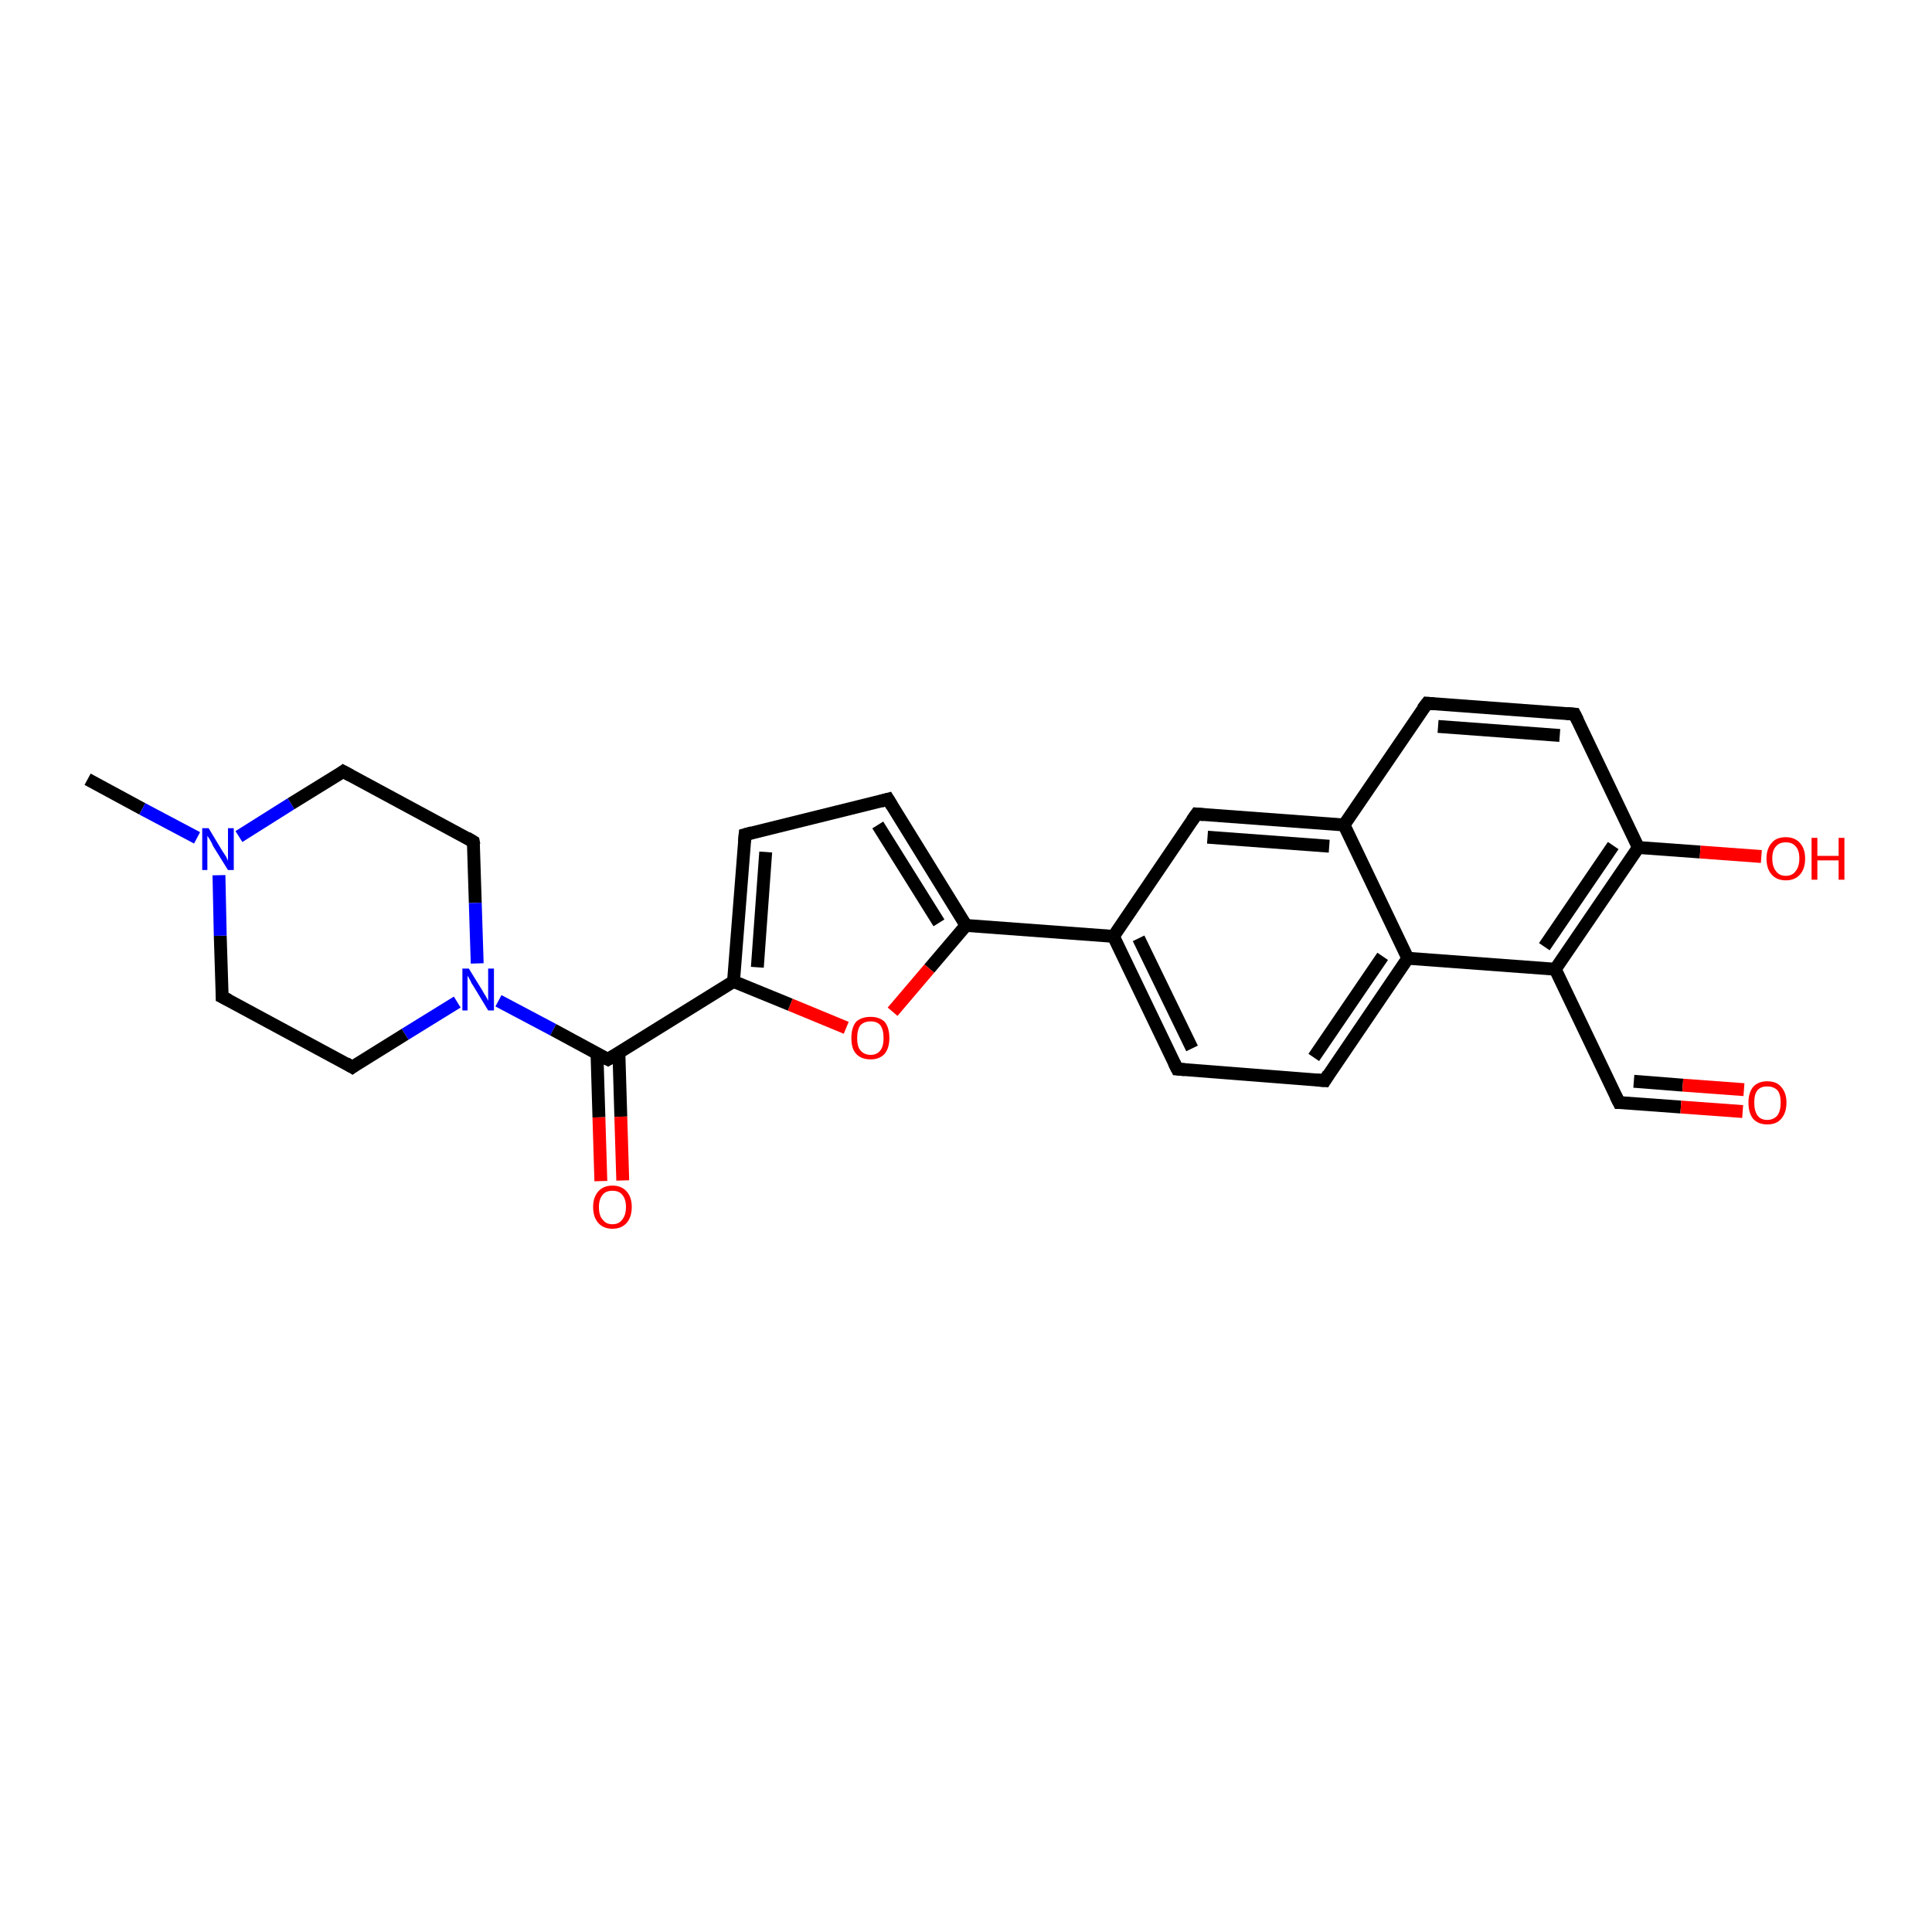 <?xml version='1.0' encoding='iso-8859-1'?>
<svg version='1.1' baseProfile='full'
              xmlns='http://www.w3.org/2000/svg'
                      xmlns:rdkit='http://www.rdkit.org/xml'
                      xmlns:xlink='http://www.w3.org/1999/xlink'
                  xml:space='preserve'
width='300px' height='300px' viewBox='0 0 300 300'>
<!-- END OF HEADER -->
<rect style='opacity:1.0;fill:#FFFFFF;stroke:none' width='300.0' height='300.0' x='0.0' y='0.0'> </rect>
<path class='bond-0 atom-0 atom-1' d='M 13.6,121.0 L 22.1,125.6' style='fill:none;fill-rule:evenodd;stroke:#000000;stroke-width:2.0px;stroke-linecap:butt;stroke-linejoin:miter;stroke-opacity:1' />
<path class='bond-0 atom-0 atom-1' d='M 22.1,125.6 L 30.6,130.1' style='fill:none;fill-rule:evenodd;stroke:#0000FF;stroke-width:2.0px;stroke-linecap:butt;stroke-linejoin:miter;stroke-opacity:1' />
<path class='bond-1 atom-1 atom-2' d='M 37.1,129.9 L 45.2,124.8' style='fill:none;fill-rule:evenodd;stroke:#0000FF;stroke-width:2.0px;stroke-linecap:butt;stroke-linejoin:miter;stroke-opacity:1' />
<path class='bond-1 atom-1 atom-2' d='M 45.2,124.8 L 53.3,119.8' style='fill:none;fill-rule:evenodd;stroke:#000000;stroke-width:2.0px;stroke-linecap:butt;stroke-linejoin:miter;stroke-opacity:1' />
<path class='bond-2 atom-2 atom-3' d='M 53.3,119.8 L 73.5,130.7' style='fill:none;fill-rule:evenodd;stroke:#000000;stroke-width:2.0px;stroke-linecap:butt;stroke-linejoin:miter;stroke-opacity:1' />
<path class='bond-3 atom-3 atom-4' d='M 73.5,130.7 L 73.8,140.2' style='fill:none;fill-rule:evenodd;stroke:#000000;stroke-width:2.0px;stroke-linecap:butt;stroke-linejoin:miter;stroke-opacity:1' />
<path class='bond-3 atom-3 atom-4' d='M 73.8,140.2 L 74.1,149.6' style='fill:none;fill-rule:evenodd;stroke:#0000FF;stroke-width:2.0px;stroke-linecap:butt;stroke-linejoin:miter;stroke-opacity:1' />
<path class='bond-4 atom-4 atom-5' d='M 71.0,155.6 L 62.9,160.6' style='fill:none;fill-rule:evenodd;stroke:#0000FF;stroke-width:2.0px;stroke-linecap:butt;stroke-linejoin:miter;stroke-opacity:1' />
<path class='bond-4 atom-4 atom-5' d='M 62.9,160.6 L 54.7,165.7' style='fill:none;fill-rule:evenodd;stroke:#000000;stroke-width:2.0px;stroke-linecap:butt;stroke-linejoin:miter;stroke-opacity:1' />
<path class='bond-5 atom-5 atom-6' d='M 54.7,165.7 L 34.5,154.8' style='fill:none;fill-rule:evenodd;stroke:#000000;stroke-width:2.0px;stroke-linecap:butt;stroke-linejoin:miter;stroke-opacity:1' />
<path class='bond-6 atom-4 atom-7' d='M 77.4,155.4 L 85.9,159.9' style='fill:none;fill-rule:evenodd;stroke:#0000FF;stroke-width:2.0px;stroke-linecap:butt;stroke-linejoin:miter;stroke-opacity:1' />
<path class='bond-6 atom-4 atom-7' d='M 85.9,159.9 L 94.4,164.5' style='fill:none;fill-rule:evenodd;stroke:#000000;stroke-width:2.0px;stroke-linecap:butt;stroke-linejoin:miter;stroke-opacity:1' />
<path class='bond-7 atom-7 atom-8' d='M 92.7,163.6 L 93.0,173.5' style='fill:none;fill-rule:evenodd;stroke:#000000;stroke-width:2.0px;stroke-linecap:butt;stroke-linejoin:miter;stroke-opacity:1' />
<path class='bond-7 atom-7 atom-8' d='M 93.0,173.5 L 93.3,183.4' style='fill:none;fill-rule:evenodd;stroke:#FF0000;stroke-width:2.0px;stroke-linecap:butt;stroke-linejoin:miter;stroke-opacity:1' />
<path class='bond-7 atom-7 atom-8' d='M 96.1,163.4 L 96.4,173.4' style='fill:none;fill-rule:evenodd;stroke:#000000;stroke-width:2.0px;stroke-linecap:butt;stroke-linejoin:miter;stroke-opacity:1' />
<path class='bond-7 atom-7 atom-8' d='M 96.4,173.4 L 96.7,183.3' style='fill:none;fill-rule:evenodd;stroke:#FF0000;stroke-width:2.0px;stroke-linecap:butt;stroke-linejoin:miter;stroke-opacity:1' />
<path class='bond-8 atom-7 atom-9' d='M 94.4,164.5 L 113.9,152.4' style='fill:none;fill-rule:evenodd;stroke:#000000;stroke-width:2.0px;stroke-linecap:butt;stroke-linejoin:miter;stroke-opacity:1' />
<path class='bond-9 atom-9 atom-10' d='M 113.9,152.4 L 115.7,129.6' style='fill:none;fill-rule:evenodd;stroke:#000000;stroke-width:2.0px;stroke-linecap:butt;stroke-linejoin:miter;stroke-opacity:1' />
<path class='bond-9 atom-9 atom-10' d='M 117.6,150.2 L 118.9,132.3' style='fill:none;fill-rule:evenodd;stroke:#000000;stroke-width:2.0px;stroke-linecap:butt;stroke-linejoin:miter;stroke-opacity:1' />
<path class='bond-10 atom-10 atom-11' d='M 115.7,129.6 L 137.9,124.1' style='fill:none;fill-rule:evenodd;stroke:#000000;stroke-width:2.0px;stroke-linecap:butt;stroke-linejoin:miter;stroke-opacity:1' />
<path class='bond-11 atom-11 atom-12' d='M 137.9,124.1 L 150.0,143.7' style='fill:none;fill-rule:evenodd;stroke:#000000;stroke-width:2.0px;stroke-linecap:butt;stroke-linejoin:miter;stroke-opacity:1' />
<path class='bond-11 atom-11 atom-12' d='M 136.3,128.1 L 145.8,143.3' style='fill:none;fill-rule:evenodd;stroke:#000000;stroke-width:2.0px;stroke-linecap:butt;stroke-linejoin:miter;stroke-opacity:1' />
<path class='bond-12 atom-12 atom-13' d='M 150.0,143.7 L 144.3,150.4' style='fill:none;fill-rule:evenodd;stroke:#000000;stroke-width:2.0px;stroke-linecap:butt;stroke-linejoin:miter;stroke-opacity:1' />
<path class='bond-12 atom-12 atom-13' d='M 144.3,150.4 L 138.6,157.1' style='fill:none;fill-rule:evenodd;stroke:#FF0000;stroke-width:2.0px;stroke-linecap:butt;stroke-linejoin:miter;stroke-opacity:1' />
<path class='bond-13 atom-12 atom-14' d='M 150.0,143.7 L 172.9,145.4' style='fill:none;fill-rule:evenodd;stroke:#000000;stroke-width:2.0px;stroke-linecap:butt;stroke-linejoin:miter;stroke-opacity:1' />
<path class='bond-14 atom-14 atom-15' d='M 172.9,145.4 L 182.8,166.0' style='fill:none;fill-rule:evenodd;stroke:#000000;stroke-width:2.0px;stroke-linecap:butt;stroke-linejoin:miter;stroke-opacity:1' />
<path class='bond-14 atom-14 atom-15' d='M 176.8,145.7 L 185.1,162.8' style='fill:none;fill-rule:evenodd;stroke:#000000;stroke-width:2.0px;stroke-linecap:butt;stroke-linejoin:miter;stroke-opacity:1' />
<path class='bond-15 atom-15 atom-16' d='M 182.8,166.0 L 205.7,167.8' style='fill:none;fill-rule:evenodd;stroke:#000000;stroke-width:2.0px;stroke-linecap:butt;stroke-linejoin:miter;stroke-opacity:1' />
<path class='bond-16 atom-16 atom-17' d='M 205.7,167.8 L 218.6,148.8' style='fill:none;fill-rule:evenodd;stroke:#000000;stroke-width:2.0px;stroke-linecap:butt;stroke-linejoin:miter;stroke-opacity:1' />
<path class='bond-16 atom-16 atom-17' d='M 204.0,164.2 L 214.7,148.5' style='fill:none;fill-rule:evenodd;stroke:#000000;stroke-width:2.0px;stroke-linecap:butt;stroke-linejoin:miter;stroke-opacity:1' />
<path class='bond-17 atom-17 atom-18' d='M 218.6,148.8 L 241.5,150.5' style='fill:none;fill-rule:evenodd;stroke:#000000;stroke-width:2.0px;stroke-linecap:butt;stroke-linejoin:miter;stroke-opacity:1' />
<path class='bond-18 atom-18 atom-19' d='M 241.5,150.5 L 251.4,171.2' style='fill:none;fill-rule:evenodd;stroke:#000000;stroke-width:2.0px;stroke-linecap:butt;stroke-linejoin:miter;stroke-opacity:1' />
<path class='bond-19 atom-19 atom-20' d='M 251.4,171.2 L 261.0,171.9' style='fill:none;fill-rule:evenodd;stroke:#000000;stroke-width:2.0px;stroke-linecap:butt;stroke-linejoin:miter;stroke-opacity:1' />
<path class='bond-19 atom-19 atom-20' d='M 261.0,171.9 L 270.6,172.6' style='fill:none;fill-rule:evenodd;stroke:#FF0000;stroke-width:2.0px;stroke-linecap:butt;stroke-linejoin:miter;stroke-opacity:1' />
<path class='bond-19 atom-19 atom-20' d='M 253.7,167.9 L 261.3,168.5' style='fill:none;fill-rule:evenodd;stroke:#000000;stroke-width:2.0px;stroke-linecap:butt;stroke-linejoin:miter;stroke-opacity:1' />
<path class='bond-19 atom-19 atom-20' d='M 261.3,168.5 L 270.8,169.2' style='fill:none;fill-rule:evenodd;stroke:#FF0000;stroke-width:2.0px;stroke-linecap:butt;stroke-linejoin:miter;stroke-opacity:1' />
<path class='bond-20 atom-18 atom-21' d='M 241.5,150.5 L 254.4,131.6' style='fill:none;fill-rule:evenodd;stroke:#000000;stroke-width:2.0px;stroke-linecap:butt;stroke-linejoin:miter;stroke-opacity:1' />
<path class='bond-20 atom-18 atom-21' d='M 239.8,147.0 L 250.5,131.3' style='fill:none;fill-rule:evenodd;stroke:#000000;stroke-width:2.0px;stroke-linecap:butt;stroke-linejoin:miter;stroke-opacity:1' />
<path class='bond-21 atom-21 atom-22' d='M 254.4,131.6 L 264.0,132.3' style='fill:none;fill-rule:evenodd;stroke:#000000;stroke-width:2.0px;stroke-linecap:butt;stroke-linejoin:miter;stroke-opacity:1' />
<path class='bond-21 atom-21 atom-22' d='M 264.0,132.3 L 273.5,133.0' style='fill:none;fill-rule:evenodd;stroke:#FF0000;stroke-width:2.0px;stroke-linecap:butt;stroke-linejoin:miter;stroke-opacity:1' />
<path class='bond-22 atom-21 atom-23' d='M 254.4,131.6 L 244.5,110.9' style='fill:none;fill-rule:evenodd;stroke:#000000;stroke-width:2.0px;stroke-linecap:butt;stroke-linejoin:miter;stroke-opacity:1' />
<path class='bond-23 atom-23 atom-24' d='M 244.5,110.9 L 221.6,109.2' style='fill:none;fill-rule:evenodd;stroke:#000000;stroke-width:2.0px;stroke-linecap:butt;stroke-linejoin:miter;stroke-opacity:1' />
<path class='bond-23 atom-23 atom-24' d='M 242.2,114.2 L 223.3,112.8' style='fill:none;fill-rule:evenodd;stroke:#000000;stroke-width:2.0px;stroke-linecap:butt;stroke-linejoin:miter;stroke-opacity:1' />
<path class='bond-24 atom-24 atom-25' d='M 221.6,109.2 L 208.7,128.1' style='fill:none;fill-rule:evenodd;stroke:#000000;stroke-width:2.0px;stroke-linecap:butt;stroke-linejoin:miter;stroke-opacity:1' />
<path class='bond-25 atom-25 atom-26' d='M 208.7,128.1 L 185.8,126.4' style='fill:none;fill-rule:evenodd;stroke:#000000;stroke-width:2.0px;stroke-linecap:butt;stroke-linejoin:miter;stroke-opacity:1' />
<path class='bond-25 atom-25 atom-26' d='M 206.4,131.4 L 187.5,130.0' style='fill:none;fill-rule:evenodd;stroke:#000000;stroke-width:2.0px;stroke-linecap:butt;stroke-linejoin:miter;stroke-opacity:1' />
<path class='bond-26 atom-6 atom-1' d='M 34.5,154.8 L 34.2,145.3' style='fill:none;fill-rule:evenodd;stroke:#000000;stroke-width:2.0px;stroke-linecap:butt;stroke-linejoin:miter;stroke-opacity:1' />
<path class='bond-26 atom-6 atom-1' d='M 34.2,145.3 L 34.0,135.9' style='fill:none;fill-rule:evenodd;stroke:#0000FF;stroke-width:2.0px;stroke-linecap:butt;stroke-linejoin:miter;stroke-opacity:1' />
<path class='bond-27 atom-13 atom-9' d='M 131.4,159.6 L 122.7,156.0' style='fill:none;fill-rule:evenodd;stroke:#FF0000;stroke-width:2.0px;stroke-linecap:butt;stroke-linejoin:miter;stroke-opacity:1' />
<path class='bond-27 atom-13 atom-9' d='M 122.7,156.0 L 113.9,152.4' style='fill:none;fill-rule:evenodd;stroke:#000000;stroke-width:2.0px;stroke-linecap:butt;stroke-linejoin:miter;stroke-opacity:1' />
<path class='bond-28 atom-26 atom-14' d='M 185.8,126.4 L 172.9,145.4' style='fill:none;fill-rule:evenodd;stroke:#000000;stroke-width:2.0px;stroke-linecap:butt;stroke-linejoin:miter;stroke-opacity:1' />
<path class='bond-29 atom-25 atom-17' d='M 208.7,128.1 L 218.6,148.8' style='fill:none;fill-rule:evenodd;stroke:#000000;stroke-width:2.0px;stroke-linecap:butt;stroke-linejoin:miter;stroke-opacity:1' />
<path d='M 52.9,120.1 L 53.3,119.8 L 54.4,120.4' style='fill:none;stroke:#000000;stroke-width:2.0px;stroke-linecap:butt;stroke-linejoin:miter;stroke-opacity:1;' />
<path d='M 72.5,130.1 L 73.5,130.7 L 73.6,131.2' style='fill:none;stroke:#000000;stroke-width:2.0px;stroke-linecap:butt;stroke-linejoin:miter;stroke-opacity:1;' />
<path d='M 55.1,165.4 L 54.7,165.7 L 53.7,165.1' style='fill:none;stroke:#000000;stroke-width:2.0px;stroke-linecap:butt;stroke-linejoin:miter;stroke-opacity:1;' />
<path d='M 35.5,155.3 L 34.5,154.8 L 34.5,154.3' style='fill:none;stroke:#000000;stroke-width:2.0px;stroke-linecap:butt;stroke-linejoin:miter;stroke-opacity:1;' />
<path d='M 94.0,164.3 L 94.4,164.5 L 95.4,163.9' style='fill:none;stroke:#000000;stroke-width:2.0px;stroke-linecap:butt;stroke-linejoin:miter;stroke-opacity:1;' />
<path d='M 115.6,130.7 L 115.7,129.6 L 116.8,129.3' style='fill:none;stroke:#000000;stroke-width:2.0px;stroke-linecap:butt;stroke-linejoin:miter;stroke-opacity:1;' />
<path d='M 136.8,124.4 L 137.9,124.1 L 138.5,125.1' style='fill:none;stroke:#000000;stroke-width:2.0px;stroke-linecap:butt;stroke-linejoin:miter;stroke-opacity:1;' />
<path d='M 182.3,165.0 L 182.8,166.0 L 184.0,166.1' style='fill:none;stroke:#000000;stroke-width:2.0px;stroke-linecap:butt;stroke-linejoin:miter;stroke-opacity:1;' />
<path d='M 204.5,167.7 L 205.7,167.8 L 206.3,166.8' style='fill:none;stroke:#000000;stroke-width:2.0px;stroke-linecap:butt;stroke-linejoin:miter;stroke-opacity:1;' />
<path d='M 250.9,170.2 L 251.4,171.2 L 251.9,171.2' style='fill:none;stroke:#000000;stroke-width:2.0px;stroke-linecap:butt;stroke-linejoin:miter;stroke-opacity:1;' />
<path d='M 245.0,111.9 L 244.5,110.9 L 243.3,110.8' style='fill:none;stroke:#000000;stroke-width:2.0px;stroke-linecap:butt;stroke-linejoin:miter;stroke-opacity:1;' />
<path d='M 222.7,109.3 L 221.6,109.2 L 220.9,110.1' style='fill:none;stroke:#000000;stroke-width:2.0px;stroke-linecap:butt;stroke-linejoin:miter;stroke-opacity:1;' />
<path d='M 186.9,126.5 L 185.8,126.4 L 185.1,127.4' style='fill:none;stroke:#000000;stroke-width:2.0px;stroke-linecap:butt;stroke-linejoin:miter;stroke-opacity:1;' />
<path class='atom-1' d='M 32.4 128.6
L 34.5 132.1
Q 34.7 132.4, 35.1 133.0
Q 35.4 133.6, 35.4 133.7
L 35.4 128.6
L 36.3 128.6
L 36.3 135.1
L 35.4 135.1
L 33.1 131.4
Q 32.9 130.9, 32.6 130.4
Q 32.3 129.9, 32.2 129.8
L 32.2 135.1
L 31.4 135.1
L 31.4 128.6
L 32.4 128.6
' fill='#0000FF'/>
<path class='atom-4' d='M 72.8 150.4
L 74.9 153.8
Q 75.1 154.2, 75.5 154.8
Q 75.8 155.4, 75.8 155.4
L 75.8 150.4
L 76.7 150.4
L 76.7 156.9
L 75.8 156.9
L 73.5 153.1
Q 73.2 152.7, 73.0 152.2
Q 72.7 151.7, 72.6 151.5
L 72.6 156.9
L 71.8 156.9
L 71.8 150.4
L 72.8 150.4
' fill='#0000FF'/>
<path class='atom-8' d='M 92.1 187.4
Q 92.1 185.9, 92.9 185.0
Q 93.7 184.1, 95.1 184.1
Q 96.5 184.1, 97.3 185.0
Q 98.1 185.9, 98.1 187.4
Q 98.1 189.0, 97.3 189.9
Q 96.5 190.8, 95.1 190.8
Q 93.7 190.8, 92.9 189.9
Q 92.1 189.0, 92.1 187.4
M 95.1 190.1
Q 96.1 190.1, 96.6 189.4
Q 97.2 188.7, 97.2 187.4
Q 97.2 186.2, 96.6 185.5
Q 96.1 184.9, 95.1 184.9
Q 94.1 184.9, 93.6 185.5
Q 93.0 186.2, 93.0 187.4
Q 93.0 188.8, 93.6 189.4
Q 94.1 190.1, 95.1 190.1
' fill='#FF0000'/>
<path class='atom-13' d='M 132.2 161.2
Q 132.2 159.6, 132.9 158.7
Q 133.7 157.9, 135.2 157.9
Q 136.6 157.9, 137.4 158.7
Q 138.1 159.6, 138.1 161.2
Q 138.1 162.7, 137.4 163.6
Q 136.6 164.5, 135.2 164.5
Q 133.7 164.5, 132.9 163.6
Q 132.2 162.8, 132.2 161.2
M 135.2 163.8
Q 136.2 163.8, 136.7 163.1
Q 137.2 162.5, 137.2 161.2
Q 137.2 159.9, 136.7 159.2
Q 136.2 158.6, 135.2 158.6
Q 134.2 158.6, 133.6 159.2
Q 133.1 159.9, 133.1 161.2
Q 133.1 162.5, 133.6 163.1
Q 134.2 163.8, 135.2 163.8
' fill='#FF0000'/>
<path class='atom-20' d='M 271.5 171.2
Q 271.5 169.7, 272.2 168.8
Q 273.0 167.9, 274.4 167.9
Q 275.9 167.9, 276.6 168.8
Q 277.4 169.7, 277.4 171.2
Q 277.4 172.8, 276.6 173.7
Q 275.9 174.6, 274.4 174.6
Q 273.0 174.6, 272.2 173.7
Q 271.5 172.8, 271.5 171.2
M 274.4 173.9
Q 275.4 173.9, 276.0 173.2
Q 276.5 172.5, 276.5 171.2
Q 276.5 169.9, 276.0 169.3
Q 275.4 168.7, 274.4 168.7
Q 273.4 168.7, 272.9 169.3
Q 272.4 169.9, 272.4 171.2
Q 272.4 172.5, 272.9 173.2
Q 273.4 173.9, 274.4 173.9
' fill='#FF0000'/>
<path class='atom-22' d='M 274.3 133.3
Q 274.3 131.8, 275.1 130.9
Q 275.8 130.0, 277.3 130.0
Q 278.7 130.0, 279.5 130.9
Q 280.3 131.8, 280.3 133.3
Q 280.3 134.9, 279.5 135.8
Q 278.7 136.7, 277.3 136.7
Q 275.9 136.7, 275.1 135.8
Q 274.3 134.9, 274.3 133.3
M 277.3 136.0
Q 278.3 136.0, 278.8 135.3
Q 279.4 134.6, 279.4 133.3
Q 279.4 132.0, 278.8 131.4
Q 278.3 130.8, 277.3 130.8
Q 276.3 130.8, 275.8 131.4
Q 275.2 132.0, 275.2 133.3
Q 275.2 134.6, 275.8 135.3
Q 276.3 136.0, 277.3 136.0
' fill='#FF0000'/>
<path class='atom-22' d='M 281.3 130.1
L 282.2 130.1
L 282.2 132.9
L 285.5 132.9
L 285.5 130.1
L 286.4 130.1
L 286.4 136.6
L 285.5 136.6
L 285.5 133.6
L 282.2 133.6
L 282.2 136.6
L 281.3 136.6
L 281.3 130.1
' fill='#FF0000'/>
</svg>
